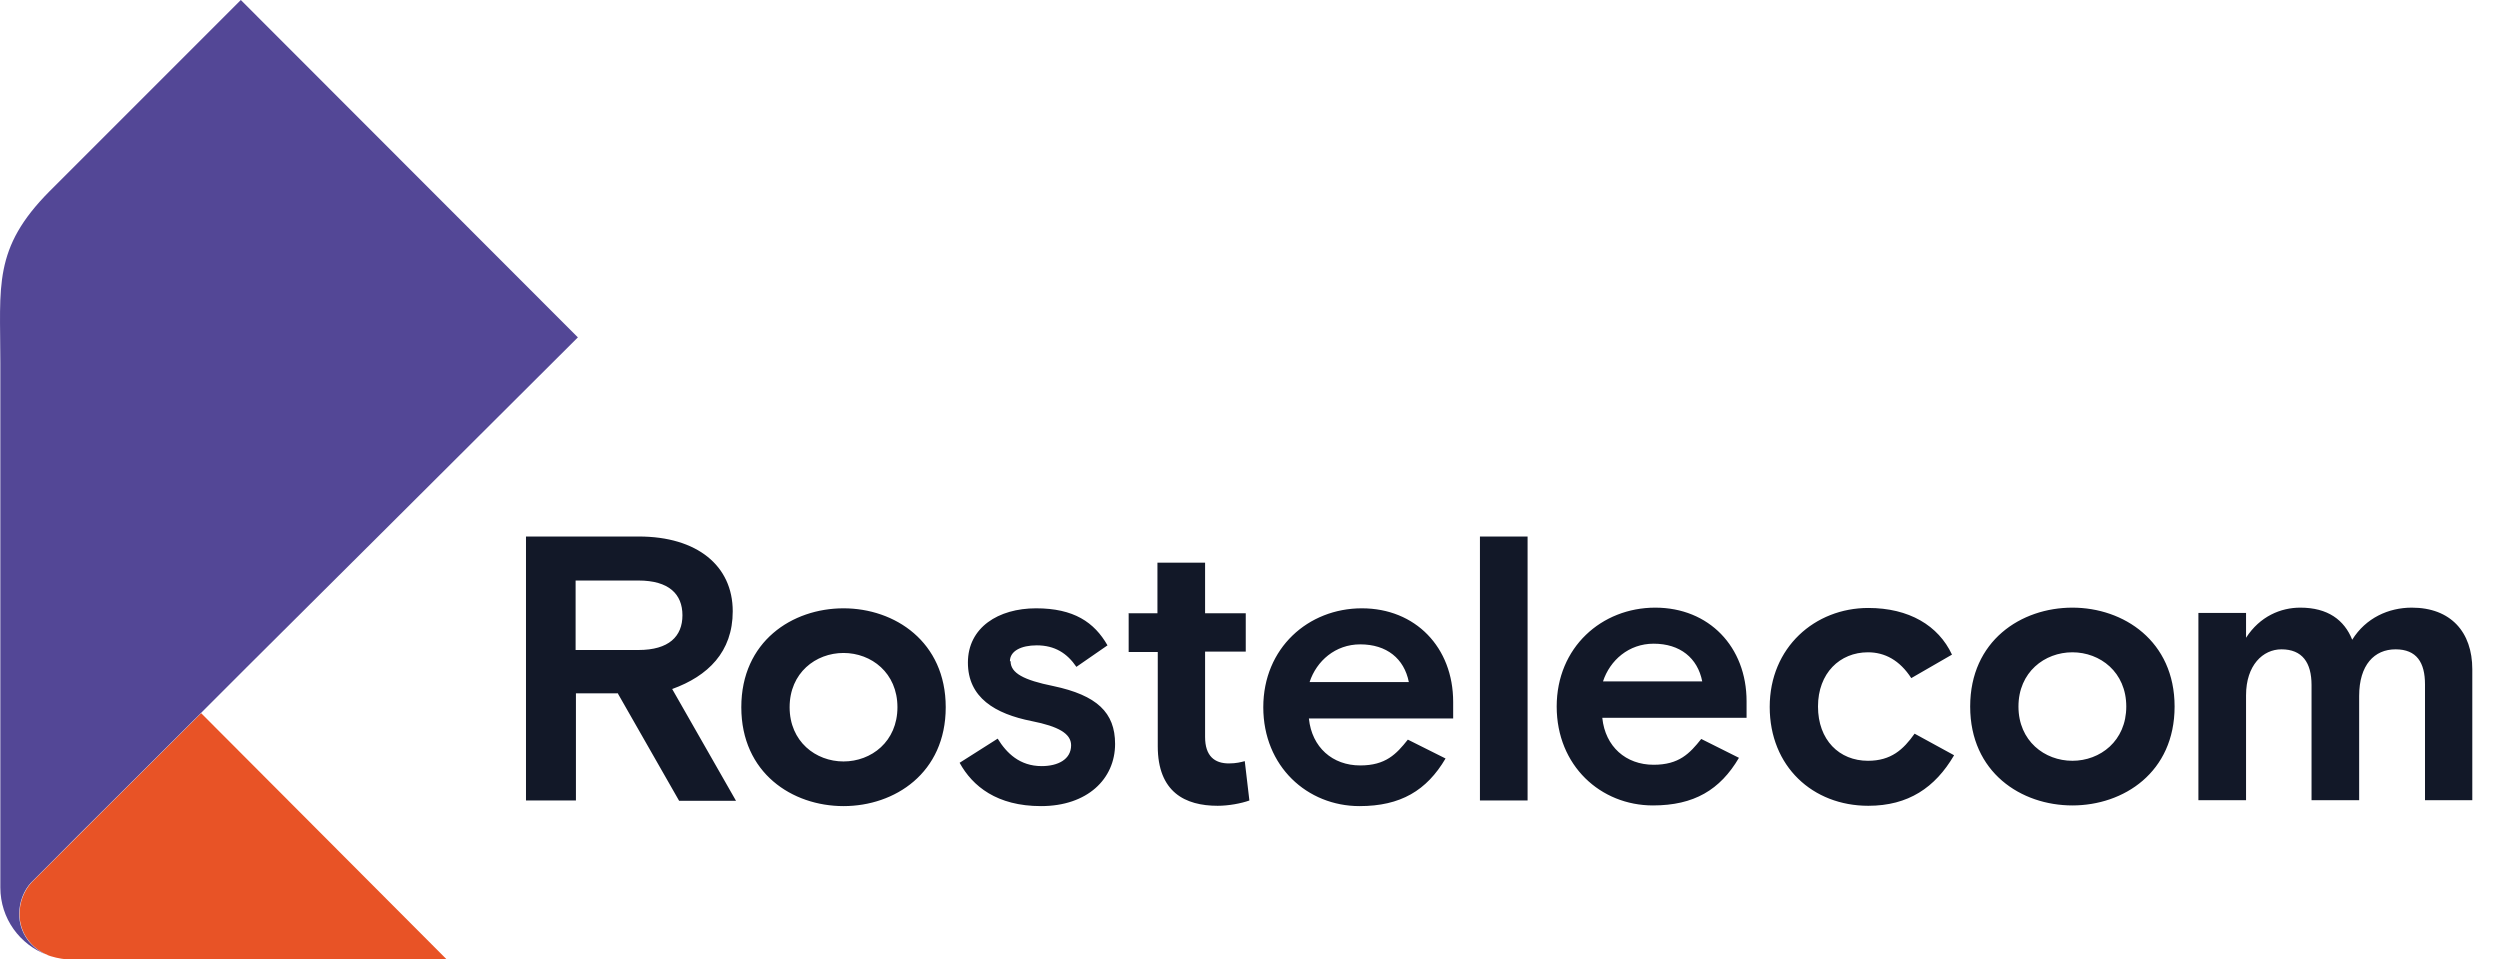 <svg width="86" height="33" viewBox="0 0 86 33" fill="none" xmlns="http://www.w3.org/2000/svg">
<g id="Group 3606">
<path id="Vector" fill-rule="evenodd" clip-rule="evenodd" d="M1.628 32.851L1.685 32.873L1.753 32.896C1.98 32.964 2.231 33.01 2.481 33.01H15.373L6.919 24.533C5.36 26.092 4.324 27.116 3.562 27.878C2.891 28.549 2.424 29.016 1.992 29.448L1.093 30.347C0.831 30.632 0.672 31.03 0.672 31.44C0.672 32.088 1.07 32.623 1.639 32.851H1.628Z" fill="#E85326"/>
<path id="Vector_2" fill-rule="evenodd" clip-rule="evenodd" d="M0.66 31.44C0.66 31.03 0.82 30.62 1.081 30.347L1.98 29.448C2.413 29.016 2.868 28.549 3.55 27.878C4.313 27.116 5.348 26.092 6.907 24.533L8.432 23.008L8.466 22.974C10.992 20.459 14.599 16.875 19.879 11.606L8.284 0L1.707 6.577C-0.25 8.546 0.012 9.831 0.012 12.471V30.529C0.012 31.599 0.683 32.498 1.627 32.851C1.059 32.623 0.66 32.088 0.66 31.44Z" fill="#534796"/>
<path id="Vector_3" fill-rule="evenodd" clip-rule="evenodd" d="M21.257 23.861L23.362 27.548H25.319L23.123 23.702C24.352 23.258 25.206 22.428 25.206 21.028C25.206 19.458 23.977 18.456 21.974 18.456H18.094V27.537H19.812V23.85H21.268L21.257 23.861ZM19.801 22.36V19.97H21.963C23.009 19.97 23.476 20.436 23.476 21.165C23.476 21.893 23.009 22.36 21.963 22.36H19.801ZM32.533 24.328C32.533 22.075 30.781 20.926 29.017 20.926C27.254 20.926 25.501 22.064 25.501 24.328C25.501 26.592 27.254 27.73 29.017 27.73C30.781 27.73 32.533 26.592 32.533 24.328ZM29.017 26.194C28.062 26.194 27.163 25.511 27.163 24.328C27.163 23.145 28.062 22.462 29.017 22.462C29.973 22.462 30.872 23.145 30.872 24.328C30.872 25.511 29.973 26.194 29.017 26.194ZM34.741 22.746C34.741 22.394 35.128 22.2 35.663 22.2C36.288 22.2 36.709 22.473 37.028 22.94L38.098 22.2C37.643 21.404 36.937 20.926 35.64 20.926C34.343 20.926 33.296 21.586 33.296 22.792C33.296 23.998 34.229 24.556 35.492 24.806C36.414 24.988 36.846 25.238 36.846 25.637C36.846 26.126 36.391 26.354 35.833 26.354C35.082 26.354 34.627 25.91 34.32 25.409L33.011 26.24C33.455 27.048 34.297 27.73 35.811 27.73C37.404 27.73 38.359 26.797 38.359 25.591C38.359 24.51 37.734 23.918 36.232 23.6C35.219 23.395 34.764 23.156 34.764 22.746H34.741ZM38.826 21.108V22.428H39.827V25.671C39.827 27.252 40.772 27.719 41.887 27.719C42.262 27.719 42.695 27.639 42.979 27.537L42.82 26.183C42.695 26.217 42.524 26.262 42.274 26.262C41.785 26.262 41.455 26.012 41.455 25.352V22.416H42.854V21.096H41.455V19.355H39.816V21.096H38.815L38.826 21.108ZM45.027 24.715H49.989V24.146C49.989 22.268 48.691 20.926 46.848 20.926C45.005 20.926 43.457 22.291 43.457 24.328C43.457 26.365 44.971 27.73 46.768 27.73C48.179 27.73 49.078 27.195 49.727 26.092L48.43 25.443C48.032 25.944 47.667 26.331 46.791 26.331C45.835 26.331 45.13 25.705 45.027 24.726V24.715ZM46.791 22.166C47.702 22.166 48.304 22.655 48.464 23.463H45.05C45.289 22.735 45.938 22.166 46.791 22.166ZM50.91 27.537H52.549V18.456H50.91V27.537ZM55.12 24.692H60.082V24.123C60.082 22.246 58.785 20.903 56.941 20.903C55.098 20.903 53.55 22.268 53.55 24.305C53.55 26.342 55.064 27.707 56.861 27.707C58.272 27.707 59.171 27.173 59.82 26.069L58.523 25.42C58.124 25.921 57.76 26.308 56.884 26.308C55.928 26.308 55.223 25.682 55.12 24.703V24.692ZM56.884 22.143C57.794 22.143 58.398 22.633 58.557 23.441H55.143C55.382 22.712 56.031 22.143 56.884 22.143ZM67.216 25.978L65.862 25.238C65.475 25.785 65.054 26.171 64.258 26.171C63.268 26.171 62.539 25.454 62.539 24.305C62.539 23.156 63.291 22.439 64.258 22.439C64.838 22.439 65.35 22.712 65.748 23.327L67.148 22.519C66.681 21.517 65.669 20.914 64.269 20.914C62.437 20.914 60.878 22.268 60.878 24.317C60.878 26.365 62.357 27.719 64.269 27.719C65.646 27.719 66.568 27.093 67.216 25.989V25.978ZM74.806 24.305C74.806 22.052 73.053 20.903 71.29 20.903C69.526 20.903 67.774 22.041 67.774 24.305C67.774 26.57 69.526 27.707 71.29 27.707C73.053 27.707 74.806 26.57 74.806 24.305ZM71.29 26.171C70.334 26.171 69.435 25.489 69.435 24.305C69.435 23.122 70.334 22.439 71.29 22.439C72.246 22.439 73.144 23.122 73.144 24.305C73.144 25.489 72.246 26.171 71.29 26.171ZM85.047 27.526V23.02C85.047 21.745 84.307 20.903 82.965 20.903C82.168 20.903 81.383 21.256 80.916 22.007C80.643 21.324 80.074 20.903 79.13 20.903C78.459 20.903 77.742 21.199 77.264 21.939V21.085H75.625V27.526H77.264V23.918C77.264 22.883 77.844 22.337 78.481 22.337C79.198 22.337 79.517 22.792 79.517 23.566V27.526H81.155V23.941C81.155 22.872 81.679 22.337 82.407 22.337C83.135 22.337 83.42 22.792 83.42 23.543V27.526H85.058H85.047Z" fill="#121828"/>
</g>
</svg>
